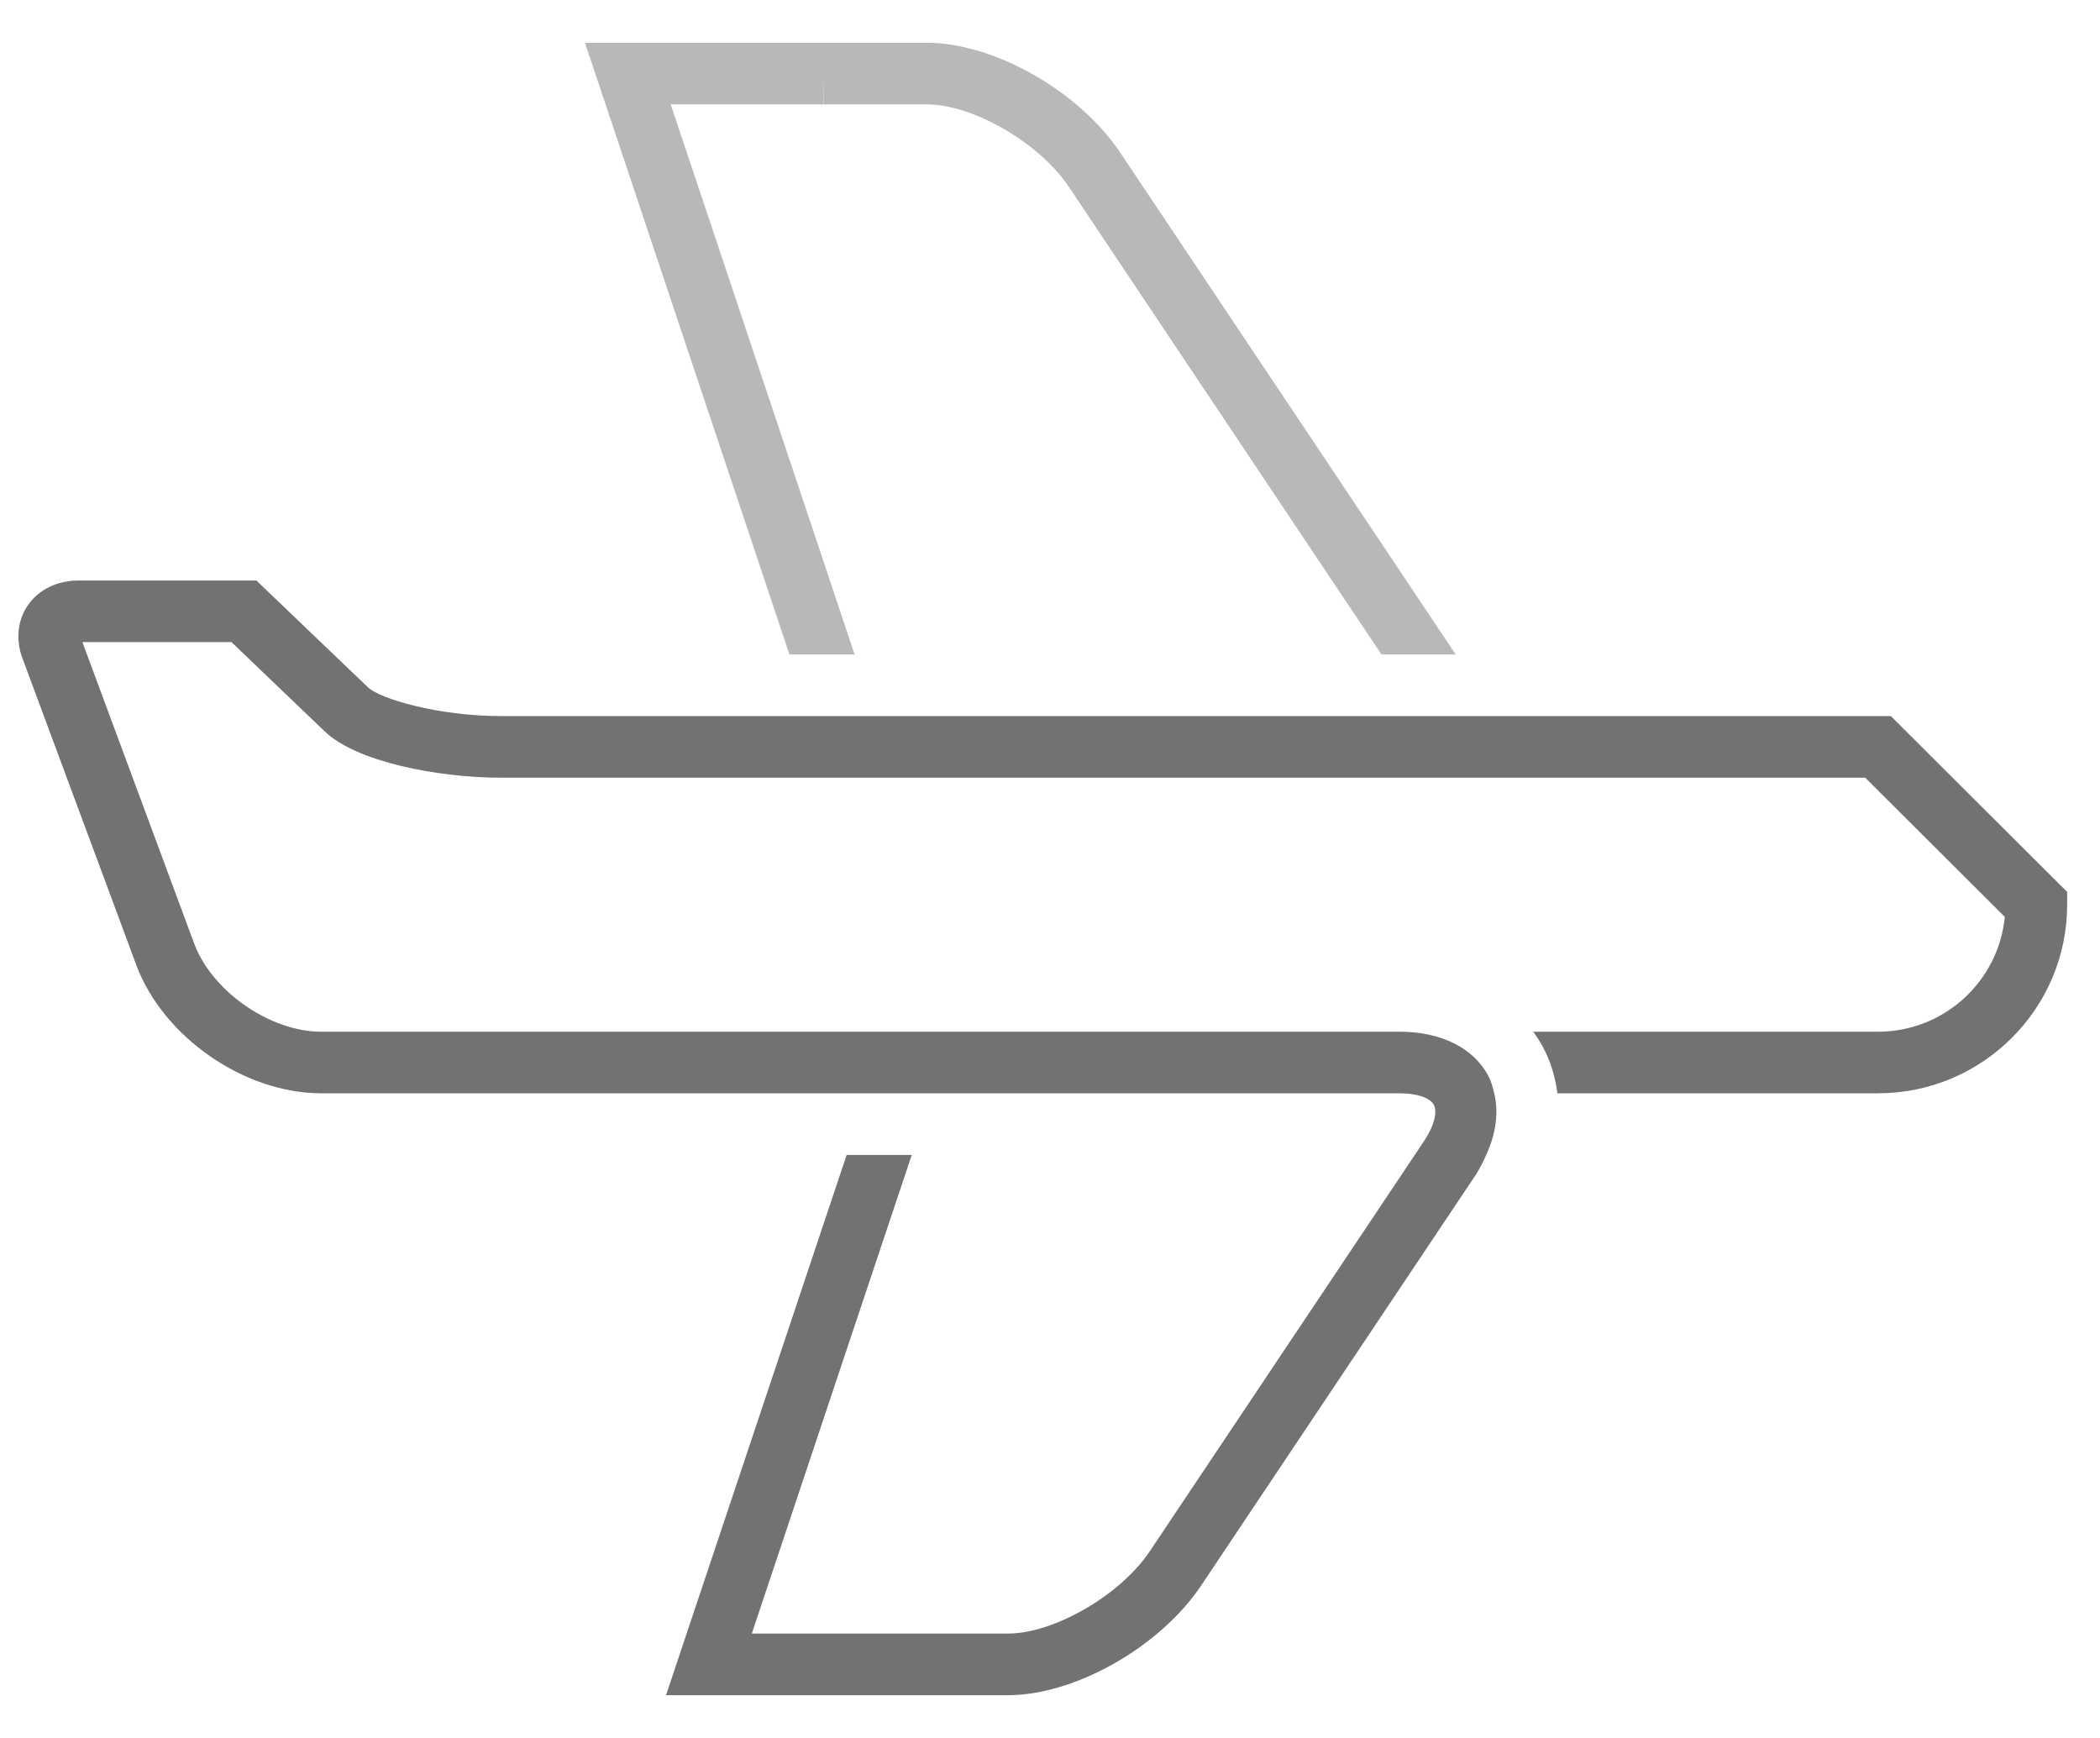 <svg width="58" height="48" viewBox="0 0 58 48" fill="none" xmlns="http://www.w3.org/2000/svg">
<g clip-path="url(#clip0_2064_7675)">
<path d="M22.703 18.075H23.603L22.871 15.884L18.525 2.883H22.738V2.032L22.746 2.883H25.596C26.875 2.883 28.708 3.946 29.519 5.158L36.548 15.673L38.154 18.075H40.206L30.94 4.215C29.802 2.514 27.455 1.181 25.596 1.181H16.156L21.804 18.075H22.703Z" fill="#B8B8B8"/>
<path d="M52.223 19.777H13.849C12.105 19.777 10.497 19.304 10.157 18.977L9.073 17.94L9.072 17.939L7.081 16.033H2.171C1.583 16.033 1.075 16.279 0.775 16.709C0.484 17.125 0.427 17.661 0.62 18.18L3.762 26.646C4.499 28.636 6.744 30.195 8.871 30.195H38.653C39.133 30.195 39.495 30.317 39.6 30.512C39.687 30.673 39.658 31.024 39.322 31.528L39.075 31.898L31.757 42.842C30.947 44.054 29.114 45.117 27.835 45.117H20.764L25.109 32.114L25.181 31.899H25.111L24.282 31.899H23.383L18.395 46.819H27.835C29.694 46.819 32.041 45.486 33.178 43.785L40.743 32.471C40.87 32.281 40.961 32.089 41.048 31.898C41.32 31.303 41.395 30.72 41.269 30.195C41.229 30.028 41.186 29.862 41.104 29.709C40.69 28.936 39.796 28.494 38.653 28.494H8.871C7.458 28.494 5.852 27.378 5.362 26.056L2.276 17.734H6.394L7.89 19.168L8.481 18.554L7.891 19.169L8.975 20.205C9.848 21.041 12.089 21.479 13.849 21.479H51.517L55.37 25.323C55.2 27.1 53.695 28.494 51.87 28.494H42.347C42.441 28.626 42.531 28.761 42.609 28.906C42.828 29.313 42.956 29.748 43.014 30.195H51.87C54.75 30.195 57.093 27.858 57.093 24.986V24.634L52.223 19.777Z" fill="#727271"/>
</g>
<defs>
<clipPath id="clip0_2064_7675">
<rect width="57.6" height="48" fill="white"/>
</clipPath>
</defs>
</svg>

